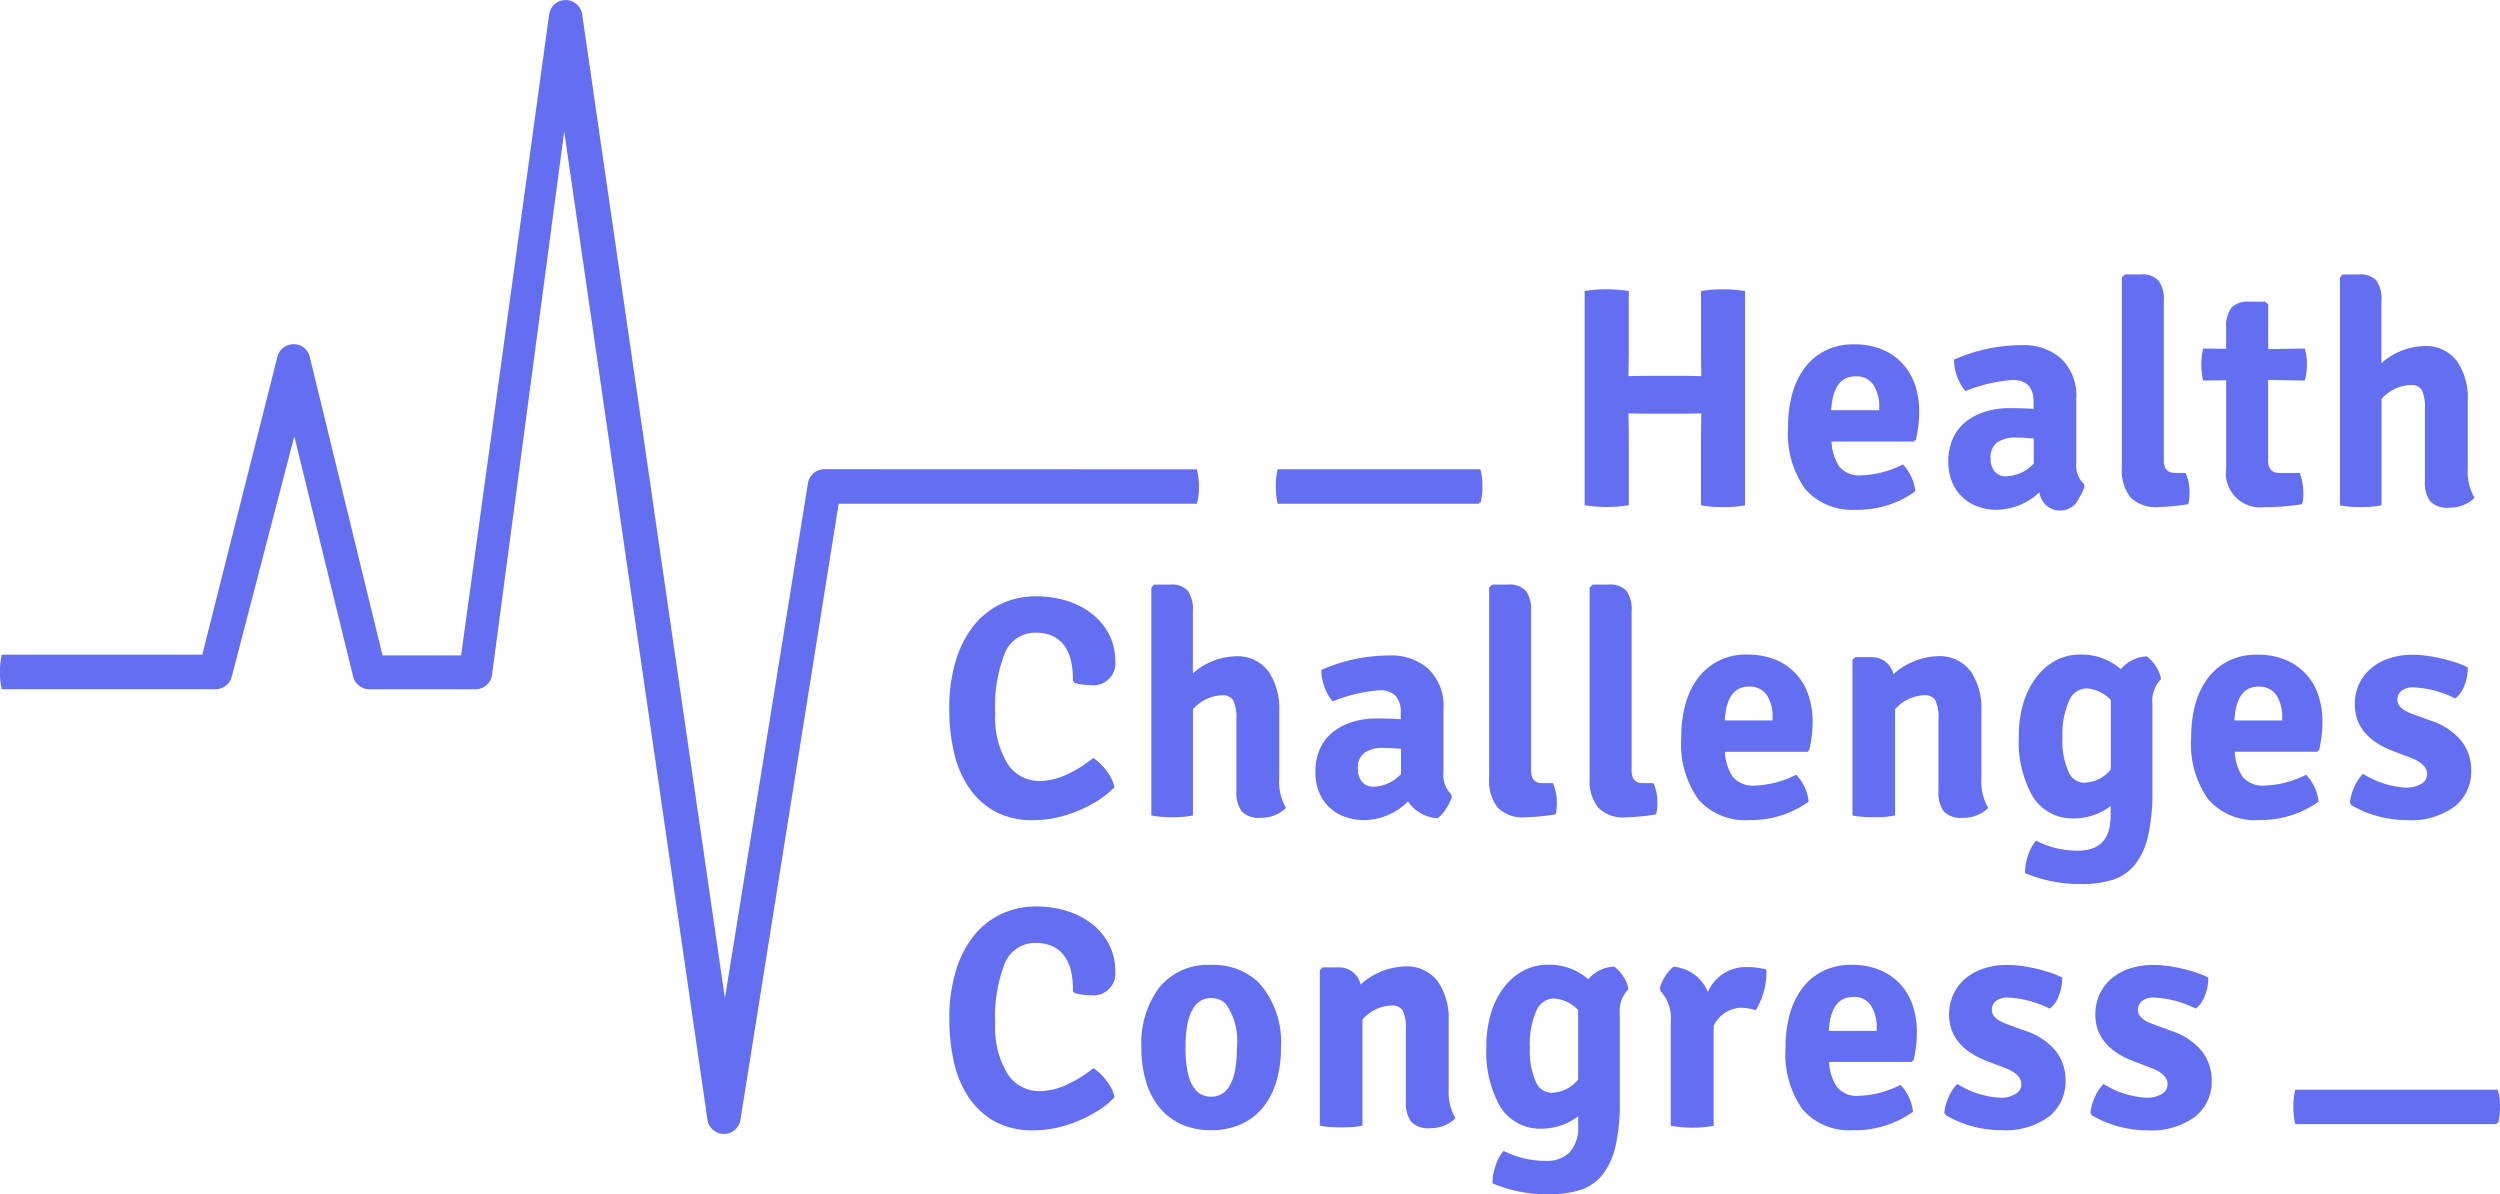 <svg xmlns="http://www.w3.org/2000/svg" xmlns:xlink="http://www.w3.org/1999/xlink" width="141.949" height="67.813" viewBox="0 0 141.949 67.813"><defs><clipPath id="a"><rect width="141.949" height="67.813" fill="none"/></clipPath></defs><g clip-path="url(#a)"><path d="M114.864,32.8l.068-.01v-4l-.018-1.22.855.015h2.441l.836-.015-.015,1.22v4l.066.011a6.6,6.6,0,0,0,1.073.088h.092a6.306,6.306,0,0,0,1.205-.087l.067-.011V20.626l-.067-.011a6.643,6.643,0,0,0-1.2-.088,6.438,6.438,0,0,0-1.168.088l-.066.012v3.609l.015,1.22-.837-.018h-2.445l-.853.016.018-1.222v-3.61l-.068-.01a7.946,7.946,0,0,0-2.37,0l-.068.01V32.787l.068.01a8.054,8.054,0,0,0,2.37,0" transform="translate(-22.45 -4.098)" fill="#646ef0"/><path d="M130.42,33.834a2.173,2.173,0,0,0,.23-.008h.155a5.6,5.6,0,0,0,3.232-1.02l.038-.028,0-.047a2.635,2.635,0,0,0-.662-1.435l-.04-.045-.055.026a5.561,5.561,0,0,1-2.283.591,1.471,1.471,0,0,1-1.288-.518,2.8,2.8,0,0,1-.427-1.4h4.711v-.08l.072.018c.058-.245.1-.5.143-.792a6.592,6.592,0,0,0,.053-.845,4.731,4.731,0,0,0-.24-1.521,3.372,3.372,0,0,0-.72-1.22,3.292,3.292,0,0,0-1.176-.8,4.232,4.232,0,0,0-1.5-.279h-.086a3.557,3.557,0,0,0-1.582.342,3.344,3.344,0,0,0-1.177.966,4.36,4.36,0,0,0-.725,1.489,7.062,7.062,0,0,0-.24,1.926,5.424,5.424,0,0,0,.966,3.485,3.5,3.5,0,0,0,2.615,1.188m.335-7.581a1.132,1.132,0,0,1,.924.48,2.277,2.277,0,0,1,.337,1.313v.132H129.3c.08-1.292.533-1.921,1.376-1.921h.08" transform="translate(-25.327 -4.88)" fill="#646ef0"/><path d="M138.91,33a2.464,2.464,0,0,0,.88.611,3.02,3.02,0,0,0,1.222.224,3.563,3.563,0,0,0,2.391-1,1.172,1.172,0,0,0,1.625.953,1.146,1.146,0,0,0,.622-.626,2.417,2.417,0,0,0,.32-.691l-.07-.02.051-.054a1.48,1.48,0,0,1-.46-1.246v-3.6a2.91,2.91,0,0,0-.861-2.3,3.167,3.167,0,0,0-2.061-.763h-.128a9.569,9.569,0,0,0-3.841.8l-.05.022v.054a2.881,2.881,0,0,0,.606,1.685l.037.048.057-.022a8.972,8.972,0,0,1,2.611-.611c.811,0,1.205.414,1.205,1.259v.388c-.343-.03-.807-.046-1.378-.046h-.039a4.576,4.576,0,0,0-1.332.2,3.315,3.315,0,0,0-1.1.575,2.574,2.574,0,0,0-.736.956,3.18,3.18,0,0,0-.258,1.324,3.1,3.1,0,0,0,.167,1.012,2.517,2.517,0,0,0,.523.874m2.6-1.068h-.044a.82.82,0,0,1-.6-.262,1.114,1.114,0,0,1-.24-.776,1.019,1.019,0,0,1,.363-.884,1.886,1.886,0,0,1,1.12-.28c.15,0,.32.006.5.018l.465.031v1.427a2.21,2.21,0,0,1-1.557.72v.08h0Z" transform="translate(-27.601 -4.891)" fill="#646ef0"/><path d="M152.389,32.687a1.183,1.183,0,0,0,.168-.008,12.339,12.339,0,0,0,1.7-.16l.054-.01.011-.054a3.093,3.093,0,0,0,.056-.686,2.66,2.66,0,0,0-.2-.982l-.02-.05h-.59v.08h0v-.08c-.444,0-.651-.232-.651-.731V20.979a1.779,1.779,0,0,0-.3-1.164,1.269,1.269,0,0,0-1.01-.348h-.9l-.169.17v10.8a2.461,2.461,0,0,0,.494,1.694,1.983,1.983,0,0,0,1.366.55" transform="translate(-30.058 -3.886)" fill="#646ef0"/><path d="M156.283,25.88l1.307-.016V30.84a1.949,1.949,0,0,0,2.165,2.229,14.364,14.364,0,0,0,2.093-.16l.054-.008.012-.053a2.222,2.222,0,0,0,.054-.636,3.332,3.332,0,0,0-.178-1.03l-.019-.054h-1.132c-.456,0-.67-.232-.67-.731V25.844l2.023.034h.063l.015-.062a3.449,3.449,0,0,0,0-1.694l-.015-.062-2.081.033V21.548L159.8,21.4h-.886a1.293,1.293,0,0,0-1.036.355,1.761,1.761,0,0,0-.29,1.136v1.186l-1.307-.016-.014.065a4.054,4.054,0,0,0,0,1.688Z" transform="translate(-31.188 -4.272)" fill="#646ef0"/><path d="M166.643,32.661a8.809,8.809,0,0,0,1.126,0,4.139,4.139,0,0,0,.54-.073l.064-.012V26.544a2.291,2.291,0,0,1,1.651-.795.678.678,0,0,1,.631.273,2.263,2.263,0,0,1,.182,1.078v4.1a1.81,1.81,0,0,0,.3,1.148,1.347,1.347,0,0,0,.926.375,1.236,1.236,0,0,0,.153-.01h.045a2.022,2.022,0,0,0,1.348-.513l.048-.043-.031-.055a2.98,2.98,0,0,1-.355-1.636V26.637h0a3.681,3.681,0,0,0-.615-2.246,2.2,2.2,0,0,0-1.921-.851,3.785,3.785,0,0,0-2.367.967V20.986a1.8,1.8,0,0,0-.287-1.173,1.228,1.228,0,0,0-1-.342h-.92l-.148.173V32.577l.065.012a4.676,4.676,0,0,0,.57.072" transform="translate(-33.152 -3.887)" fill="#646ef0"/><path d="M74.433,47.221a3.876,3.876,0,0,0,.516.1,3.623,3.623,0,0,0,.412.026h0a1.246,1.246,0,0,0,1.412-1.4,3.241,3.241,0,0,0-.32-1.417,3.5,3.5,0,0,0-.911-1.155,4.314,4.314,0,0,0-1.422-.78,5.746,5.746,0,0,0-1.8-.287h-.1a4.567,4.567,0,0,0-1.878.407,4.345,4.345,0,0,0-1.559,1.2,5.914,5.914,0,0,0-1.048,2,9.134,9.134,0,0,0-.385,2.8,10.938,10.938,0,0,0,.254,2.394,5.879,5.879,0,0,0,.828,2.008,4.307,4.307,0,0,0,1.48,1.389,4.442,4.442,0,0,0,2.066.512h.144a5.993,5.993,0,0,0,1.3-.142,7.443,7.443,0,0,0,2.367-.972,5.255,5.255,0,0,0,.908-.725l.032-.031-.011-.044a2.263,2.263,0,0,0-.432-.876,3,3,0,0,0-.711-.707l-.05-.034-.046.038a7.179,7.179,0,0,1-1.606.968,3.707,3.707,0,0,1-1.371.3h-.051a2.138,2.138,0,0,1-1.8-.991,5.018,5.018,0,0,1-.692-2.862,8.173,8.173,0,0,1,.566-3.459,1.841,1.841,0,0,1,1.77-1.106,2.2,2.2,0,0,1,.944.194,1.767,1.767,0,0,1,.64.535,2.354,2.354,0,0,1,.37.817,4.412,4.412,0,0,1,.119,1.048v.175h.08Z" transform="translate(-13.45 -8.449)" fill="#646ef0"/><path d="M88.946,52.472V48.631a3.7,3.7,0,0,0-.618-2.235,2.193,2.193,0,0,0-1.921-.848,3.78,3.78,0,0,0-2.366.968V42.994a1.841,1.841,0,0,0-.292-1.176,1.231,1.231,0,0,0-1-.342h-.921l-.145.173V54.58l.065.012a4.823,4.823,0,0,0,.565.072,9.032,9.032,0,0,0,1.131,0,4.269,4.269,0,0,0,.539-.073l.064-.012V48.554a2.291,2.291,0,0,1,1.65-.795.693.693,0,0,1,.63.274,2.241,2.241,0,0,1,.186,1.078V53.2a1.81,1.81,0,0,0,.3,1.149,1.338,1.338,0,0,0,.924.374,1.458,1.458,0,0,0,.156-.009h.046a2.018,2.018,0,0,0,1.348-.515l.047-.042-.034-.054a2.968,2.968,0,0,1-.355-1.634" transform="translate(-16.311 -8.281)" fill="#646ef0"/><path d="M94.906,55.622a3.071,3.071,0,0,0,1.156.226h.066a3.557,3.557,0,0,0,2.453-1.061,2.2,2.2,0,0,0,1.658.956h.032l.025-.021a2.168,2.168,0,0,0,.465-.545,2.511,2.511,0,0,0,.325-.692l-.08-.023h0l.054-.058a1.477,1.477,0,0,1-.462-1.244v-3.6a2.907,2.907,0,0,0-.863-2.3,3.155,3.155,0,0,0-2.189-.759,9.588,9.588,0,0,0-3.837.8l-.048.022v.054a2.881,2.881,0,0,0,.606,1.685l.037.047.056-.022a8.964,8.964,0,0,1,2.611-.611h0a1.21,1.21,0,0,1,.9.31,1.333,1.333,0,0,1,.3.949v.388c-.351-.03-.815-.046-1.38-.046h-.039a4.475,4.475,0,0,0-1.328.2,3.336,3.336,0,0,0-1.107.575,2.55,2.55,0,0,0-.735.955,3.159,3.159,0,0,0-.257,1.326,3.041,3.041,0,0,0,.164,1.012,2.468,2.468,0,0,0,1.413,1.485m1.724-1.6,0-.08a.814.814,0,0,1-.645-.261,1.112,1.112,0,0,1-.24-.778,1.02,1.02,0,0,1,.363-.88,1.856,1.856,0,0,1,1.12-.279c.15,0,.314.006.5.016l.463.03v1.431a2.21,2.21,0,0,1-1.557.726Z" transform="translate(-18.637 -9.284)" fill="#646ef0"/><path d="M107.506,54.694a1.188,1.188,0,0,0,.168-.008,12.288,12.288,0,0,0,1.7-.16l.054-.01.011-.054a3.146,3.146,0,0,0,.052-.686,2.705,2.705,0,0,0-.2-.979l-.02-.05h-.591c-.445,0-.652-.232-.652-.731v-9.03a1.791,1.791,0,0,0-.3-1.166,1.276,1.276,0,0,0-1.01-.347h-.9l-.17.168v10.81a2.46,2.46,0,0,0,.492,1.693,1.98,1.98,0,0,0,1.366.55" transform="translate(-21.095 -8.281)" fill="#646ef0"/><path d="M116.394,52.746h-.583c-.443,0-.651-.232-.651-.731V42.987a1.789,1.789,0,0,0-.3-1.166,1.267,1.267,0,0,0-1.016-.348h-.9l-.167.17V52.451a2.465,2.465,0,0,0,.492,1.693,1.984,1.984,0,0,0,1.367.551,1.188,1.188,0,0,0,.168-.008,12.38,12.38,0,0,0,1.7-.16l.054-.01.011-.054a3.066,3.066,0,0,0,.053-.687,2.62,2.62,0,0,0-.2-.979Z" transform="translate(-22.518 -8.28)" fill="#646ef0"/><path d="M120.24,47.756a4.426,4.426,0,0,0-.725,1.489,7.159,7.159,0,0,0-.24,1.926,5.424,5.424,0,0,0,.965,3.484,3.5,3.5,0,0,0,2.621,1.19,2.164,2.164,0,0,0,.227-.008,5.6,5.6,0,0,0,3.385-1.02l.039-.028-.006-.047a2.615,2.615,0,0,0-.66-1.433l-.041-.045-.054.026a5.573,5.573,0,0,1-2.285.589,1.48,1.48,0,0,1-1.281-.518,2.8,2.8,0,0,1-.428-1.4h4.713v-.08l.069.016c.059-.256.106-.521.141-.789a6.311,6.311,0,0,0,.054-.848,4.742,4.742,0,0,0-.24-1.521,3.323,3.323,0,0,0-.72-1.22,3.275,3.275,0,0,0-1.176-.8,4.322,4.322,0,0,0-1.592-.278,3.345,3.345,0,0,0-2.76,1.31m2.881.472v.036a1.159,1.159,0,0,1,1,.472,2.278,2.278,0,0,1,.335,1.318v.13h-2.717c.08-1.292.532-1.921,1.378-1.921Z" transform="translate(-23.815 -9.275)" fill="#646ef0"/><path d="M137.694,55.731h.042a2.018,2.018,0,0,0,1.352-.514l.048-.042-.03-.056a2.981,2.981,0,0,1-.357-1.634V49.644h0a3.738,3.738,0,0,0-.615-2.241,2.214,2.214,0,0,0-1.921-.848,3.934,3.934,0,0,0-2.461,1.025,1.252,1.252,0,0,0-1.218-.974h-.96l-.147.173v8.814l.064.014a4.51,4.51,0,0,0,.56.072,9.894,9.894,0,0,0,1.173,0,4.555,4.555,0,0,0,.56-.072l.064-.014V49.567a2.286,2.286,0,0,1,1.651-.795.682.682,0,0,1,.628.273,2.226,2.226,0,0,1,.184,1.078v4.093a1.8,1.8,0,0,0,.3,1.149,1.342,1.342,0,0,0,.925.375,1.248,1.248,0,0,0,.154-.01" transform="translate(-26.245 -9.295)" fill="#646ef0"/><path d="M149.824,58.365a4.072,4.072,0,0,0,.743-1.633,11.044,11.044,0,0,0,.246-2.551V49.259a1.784,1.784,0,0,1,.464-1.4l.029-.03-.009-.041a1.887,1.887,0,0,0-.288-.677,2,2,0,0,0-.487-.549l-.024-.018h-.03a2.062,2.062,0,0,0-1.449.725,3.347,3.347,0,0,0-2.214-.828h-.134a2.85,2.85,0,0,0-1.33.329,3.369,3.369,0,0,0-1.1.929,4.667,4.667,0,0,0-.742,1.454,6.374,6.374,0,0,0-.272,1.941,6.279,6.279,0,0,0,.785,3.393,2.631,2.631,0,0,0,2.241,1.256c.043,0,.088,0,.133,0a3.441,3.441,0,0,0,2.056-.705v.52c0,1.361-.611,2.017-1.868,2.017h-.024a5.122,5.122,0,0,1-2.286-.539L144.212,57l-.04.05a2.333,2.333,0,0,0-.422.8,3,3,0,0,0-.17.943v.055l.05.021a8.026,8.026,0,0,0,3.058.6h.118a5.825,5.825,0,0,0,1.754-.24,2.636,2.636,0,0,0,1.263-.866m-4.116-7.23a4.672,4.672,0,0,1,.377-2.081,1.1,1.1,0,0,1,1-.69,2.086,2.086,0,0,1,1.368.655V52.96a2,2,0,0,1-1.533.757.975.975,0,0,1-.858-.593,4.266,4.266,0,0,1-.352-1.988m3.324-3.753Z" transform="translate(-28.6 -9.274)" fill="#646ef0"/><path d="M162.686,54.789l-.006-.047a2.617,2.617,0,0,0-.66-1.433l-.041-.045-.054.026a5.573,5.573,0,0,1-2.285.589,1.468,1.468,0,0,1-1.281-.519,2.8,2.8,0,0,1-.431-1.4h4.716v-.08l.071.016c.057-.252.1-.518.139-.788a6.59,6.59,0,0,0,.054-.848,4.654,4.654,0,0,0-.24-1.521,3.234,3.234,0,0,0-1.9-2.015,4.184,4.184,0,0,0-1.59-.278,3.573,3.573,0,0,0-1.583.343,3.384,3.384,0,0,0-1.175.967,4.358,4.358,0,0,0-.726,1.489,7.123,7.123,0,0,0-.24,1.926,5.414,5.414,0,0,0,.965,3.484,3.5,3.5,0,0,0,2.619,1.19,2.174,2.174,0,0,0,.23-.008,5.7,5.7,0,0,0,3.384-1.02Zm-3.4-6.563v.037a1.145,1.145,0,0,1,1,.472,2.285,2.285,0,0,1,.336,1.318v.13h-2.717c.08-1.292.535-1.921,1.377-1.921Z" transform="translate(-31.04 -9.275)" fill="#646ef0"/><path d="M169.941,55.841h.018q.137.01.271.01a4.189,4.189,0,0,0,2.427-.776,2.531,2.531,0,0,0,.95-2.062,2.66,2.66,0,0,0-.58-1.693,3.722,3.722,0,0,0-1.735-1.132L170.23,49.8c-.541-.2-.816-.463-.816-.79a.64.64,0,0,1,.229-.507,1.032,1.032,0,0,1,.662-.2,5.858,5.858,0,0,1,2.351.608l.046.023.04-.034a1.609,1.609,0,0,0,.492-.737,2.689,2.689,0,0,0,.178-.944v-.051l-.046-.022a4.657,4.657,0,0,0-.669-.266c-.265-.086-.537-.16-.806-.223s-.56-.115-.834-.151a5.807,5.807,0,0,0-.748-.053,4.122,4.122,0,0,0-1.347.2,3.041,3.041,0,0,0-1.04.57,2.6,2.6,0,0,0-.683.892,2.73,2.73,0,0,0-.24,1.168c0,1.216.755,2.114,2.241,2.663l.972.37c.591.234.891.541.891.913a.634.634,0,0,1-.32.547,1.637,1.637,0,0,1-.886.219,5.071,5.071,0,0,1-2.378-.748l-.057-.035-.044.05a2.4,2.4,0,0,0-.474.753,2.536,2.536,0,0,0-.226.88l.08,0h0l-.041.069a6.242,6.242,0,0,0,3.18.875" transform="translate(-33.292 -9.275)" fill="#646ef0"/><path d="M74.433,69.224a4.081,4.081,0,0,0,.515.1,3.62,3.62,0,0,0,.412.026h0a1.246,1.246,0,0,0,1.412-1.4,3.235,3.235,0,0,0-.32-1.417,3.5,3.5,0,0,0-.911-1.155,4.3,4.3,0,0,0-1.422-.779,5.742,5.742,0,0,0-1.79-.286h-.1a4.59,4.59,0,0,0-1.884.407,4.354,4.354,0,0,0-1.559,1.2,5.913,5.913,0,0,0-1.048,2,9.133,9.133,0,0,0-.385,2.8,10.938,10.938,0,0,0,.254,2.394,5.879,5.879,0,0,0,.828,2.008,4.307,4.307,0,0,0,1.48,1.389,4.442,4.442,0,0,0,2.066.512h.144a6,6,0,0,0,1.3-.142,7.427,7.427,0,0,0,2.37-.976,5.063,5.063,0,0,0,.909-.727l.031-.032-.011-.043a2.285,2.285,0,0,0-.43-.872,2.994,2.994,0,0,0-.711-.706l-.05-.034-.046.038a7.2,7.2,0,0,1-1.613.968,3.707,3.707,0,0,1-1.371.3H72.45a2.138,2.138,0,0,1-1.8-.991,5.016,5.016,0,0,1-.692-2.862,8.17,8.17,0,0,1,.566-3.459,1.854,1.854,0,0,1,1.773-1.1,2.183,2.183,0,0,1,.944.2,1.752,1.752,0,0,1,.64.535,2.4,2.4,0,0,1,.371.817,4.411,4.411,0,0,1,.119,1.048v.176h.08Z" transform="translate(-13.449 -12.843)" fill="#646ef0"/><path d="M87.592,69.521h0l.055-.059a3.751,3.751,0,0,0-2.709-1.008A3.561,3.561,0,0,0,82,69.728a5.282,5.282,0,0,0-1.023,3.419,6.5,6.5,0,0,0,.264,1.934,4.218,4.218,0,0,0,.769,1.482,3.482,3.482,0,0,0,1.244.946,4.062,4.062,0,0,0,1.605.333h.07a4.1,4.1,0,0,0,1.681-.332,3.391,3.391,0,0,0,1.257-.947,4.2,4.2,0,0,0,.771-1.481,6.577,6.577,0,0,0,.263-1.929,5.061,5.061,0,0,0-1.252-3.685ZM86.4,73.147c0,1.853-.495,2.792-1.467,2.792s-1.452-.94-1.452-2.792.491-2.808,1.452-2.808h0a1.12,1.12,0,0,1,.832.327,3.589,3.589,0,0,1,.633,2.481" transform="translate(-16.169 -13.668)" fill="#646ef0"/><path d="M100.952,75.5V71.656a3.681,3.681,0,0,0-.616-2.241,2.2,2.2,0,0,0-1.921-.85,3.93,3.93,0,0,0-2.46,1.026,1.252,1.252,0,0,0-1.272-.974h-.9l-.146.174V77.6l.064.013a4.022,4.022,0,0,0,.56.073,10.245,10.245,0,0,0,1.173,0,4.041,4.041,0,0,0,.56-.073l.064-.013V71.577a2.288,2.288,0,0,1,1.649-.794.7.7,0,0,1,.631.272,2.261,2.261,0,0,1,.184,1.077v4.1a1.808,1.808,0,0,0,.3,1.148,1.334,1.334,0,0,0,.924.375,1.438,1.438,0,0,0,.155-.009h.045a2.012,2.012,0,0,0,1.347-.515l.047-.042-.03-.055a2.979,2.979,0,0,1-.355-1.633" transform="translate(-18.698 -13.69)" fill="#646ef0"/><path d="M113.224,69.119a1.961,1.961,0,0,0-.491-.549l-.024-.018h-.03a2.05,2.05,0,0,0-1.445.72,3.308,3.308,0,0,0-2.333-.824h0a2.867,2.867,0,0,0-1.335.329,3.366,3.366,0,0,0-1.1.929,4.6,4.6,0,0,0-.743,1.461,6.4,6.4,0,0,0-.271,1.939,6.288,6.288,0,0,0,.783,3.392,2.641,2.641,0,0,0,2.246,1.256h.126a3.448,3.448,0,0,0,2.059-.705v.515a2.126,2.126,0,0,1-.5,1.553,1.865,1.865,0,0,1-1.369.463h-.026a5.133,5.133,0,0,1-2.282-.539l-.058-.029-.041.05a2.386,2.386,0,0,0-.419.8,2.921,2.921,0,0,0-.17.942v.055l.05.021a7.982,7.982,0,0,0,3.055.6h.212a5.8,5.8,0,0,0,1.661-.244,2.641,2.641,0,0,0,1.263-.865,4.067,4.067,0,0,0,.745-1.633,11.027,11.027,0,0,0,.24-2.551v-4.93a1.78,1.78,0,0,1,.465-1.4l.028-.03-.009-.041a1.883,1.883,0,0,0-.286-.675m-5.305,4.02a4.671,4.671,0,0,1,.375-2.081,1.1,1.1,0,0,1,1-.688,2.081,2.081,0,0,1,1.367.655v3.946a1.99,1.99,0,0,1-1.53.753.976.976,0,0,1-.859-.593,4.3,4.3,0,0,1-.35-1.989" transform="translate(-21.056 -13.668)" fill="#646ef0"/><path d="M123.75,68.732a4.14,4.14,0,0,0-1.012-.125h-.1a2.33,2.33,0,0,0-2.151,1.414,2.313,2.313,0,0,0-1.921-1.431h-.034l-.026.022a2.039,2.039,0,0,0-.458.545,2.176,2.176,0,0,0-.3.7l.07.017h0l-.058.055a2.231,2.231,0,0,1,.618,1.761v5.934l.067.01a7.284,7.284,0,0,0,1.14.09h.07a6.657,6.657,0,0,0,1.091-.09l.068-.011V71.945a1.785,1.785,0,0,1,1.553-1.029,3.21,3.21,0,0,1,.781.121l.059.016.031-.053a4.11,4.11,0,0,0,.571-2.192v-.061Z" transform="translate(-23.514 -13.697)" fill="#646ef0"/><path d="M133.168,69.526a3.261,3.261,0,0,0-1.175-.794,4.047,4.047,0,0,0-1.591-.279,3.557,3.557,0,0,0-1.584.342,3.377,3.377,0,0,0-1.177.967,4.389,4.389,0,0,0-.725,1.489,7.042,7.042,0,0,0-.24,1.927,5.413,5.413,0,0,0,.966,3.482,3.493,3.493,0,0,0,2.617,1.19,2.2,2.2,0,0,0,.229-.008,5.661,5.661,0,0,0,3.384-1.019l.039-.028-.006-.047a2.621,2.621,0,0,0-.66-1.436l-.041-.046-.054.028a5.548,5.548,0,0,1-2.282.593,1.447,1.447,0,0,1-1.288-.52,2.765,2.765,0,0,1-.43-1.4h4.714v-.08l.075.017c.062-.27.106-.539.142-.79a7.014,7.014,0,0,0,.051-.847,4.68,4.68,0,0,0-.24-1.521,3.361,3.361,0,0,0-.72-1.218m-2.657.744v0a1.142,1.142,0,0,1,1,.474,2.279,2.279,0,0,1,.336,1.313V72.2h-2.721c.08-1.292.532-1.921,1.378-1.921" transform="translate(-25.293 -13.669)" fill="#646ef0"/><path d="M142.518,72.194l-1.06-.389c-.542-.2-.817-.461-.817-.789a.627.627,0,0,1,.23-.506,1.016,1.016,0,0,1,.659-.2,5.877,5.877,0,0,1,2.351.607l.047.024.04-.034a1.62,1.62,0,0,0,.491-.739,2.751,2.751,0,0,0,.177-.943v-.05l-.045-.023a4.721,4.721,0,0,0-.669-.268c-.255-.08-.525-.16-.808-.223s-.56-.116-.833-.15a6.13,6.13,0,0,0-.747-.052h-.066a4.2,4.2,0,0,0-1.281.2,3.079,3.079,0,0,0-1.045.568,2.641,2.641,0,0,0-.681.892,2.767,2.767,0,0,0-.247,1.168c0,1.217.757,2.114,2.241,2.666l.972.369c.59.232.89.539.89.912a.625.625,0,0,1-.32.547,1.609,1.609,0,0,1-.88.218,5.087,5.087,0,0,1-2.379-.747l-.056-.034-.045.049a2.4,2.4,0,0,0-.473.751,2.512,2.512,0,0,0-.225.88l.08,0h.006l-.04.068a6.242,6.242,0,0,0,3.182.875h.014c.09.006.182.009.271.009a4.2,4.2,0,0,0,2.425-.774,2.539,2.539,0,0,0,.949-2.062,2.661,2.661,0,0,0-.573-1.689,3.71,3.71,0,0,0-1.737-1.133" transform="translate(-27.545 -13.67)" fill="#646ef0"/><path d="M152.881,72.194l-1.06-.389c-.541-.2-.816-.462-.816-.789a.635.635,0,0,1,.23-.506,1.03,1.03,0,0,1,.659-.2,5.842,5.842,0,0,1,2.351.607l.047.024.039-.034a1.611,1.611,0,0,0,.492-.739,2.743,2.743,0,0,0,.178-.943v-.05l-.044-.023a4.562,4.562,0,0,0-.671-.268c-.254-.08-.524-.16-.807-.223s-.56-.116-.832-.15a6.169,6.169,0,0,0-.75-.052h-.059a4.266,4.266,0,0,0-1.284.2,3.048,3.048,0,0,0-1.041.569,2.624,2.624,0,0,0-.684.892,2.771,2.771,0,0,0-.24,1.168c0,1.217.753,2.114,2.241,2.666l.972.369c.589.231.888.539.888.912a.626.626,0,0,1-.32.547,1.618,1.618,0,0,1-.88.218,5.086,5.086,0,0,1-2.379-.747l-.056-.034-.045.049a2.4,2.4,0,0,0-.474.752,2.538,2.538,0,0,0-.224.88l.08.006h0l-.04.068a6.242,6.242,0,0,0,3.182.875h.014c.09.006.182.009.272.009a4.2,4.2,0,0,0,2.424-.774,2.541,2.541,0,0,0,.952-2.063,2.66,2.66,0,0,0-.579-1.689,3.71,3.71,0,0,0-1.737-1.133" transform="translate(-29.616 -13.67)" fill="#646ef0"/><path d="M102.128,33.295H90.62l-.014.062a3.946,3.946,0,0,0-.089.906,4.2,4.2,0,0,0,.089.926l.014.063h11.444v-.08l.08.019a3.61,3.61,0,0,0,.1-.935,3.255,3.255,0,0,0-.1-.9Z" transform="translate(-18.075 -6.649)" fill="#646ef0"/><path d="M174.44,78.274a3.162,3.162,0,0,0-.106-.9l-.015-.059H162.811l-.014.063a4.137,4.137,0,0,0-.087.9,4.407,4.407,0,0,0,.087.923l.013.064h11.444v-.08l.08.019a3.559,3.559,0,0,0,.106-.932" transform="translate(-32.492 -15.439)" fill="#646ef0"/><path d="M67.969,28.545a3.2,3.2,0,0,0,.106-.9,3.624,3.624,0,0,0-.106-.935l-.015-.061-21.143-.007a.947.947,0,0,0-.939.817L41.159,56.681,33.057.833A.947.947,0,0,0,31.181.807l-5,36.407H21.719L17.592,20.284a.923.923,0,0,0-.9-.74H16.66a.951.951,0,0,0-.918.752L11.486,37.173H.1l-.013.063a4.275,4.275,0,0,0-.09.923,4.025,4.025,0,0,0,.09.912l.013.062H12.245a.952.952,0,0,0,.924-.751l3.541-13.605L20.047,38.4a.949.949,0,0,0,.925.736H27a.948.948,0,0,0,.935-.806l4.1-30.871L40.165,63.55a.947.947,0,0,0,1.878.018L47.618,28.6H67.953Z" transform="translate(0 0)" fill="#646ef0"/></g></svg>